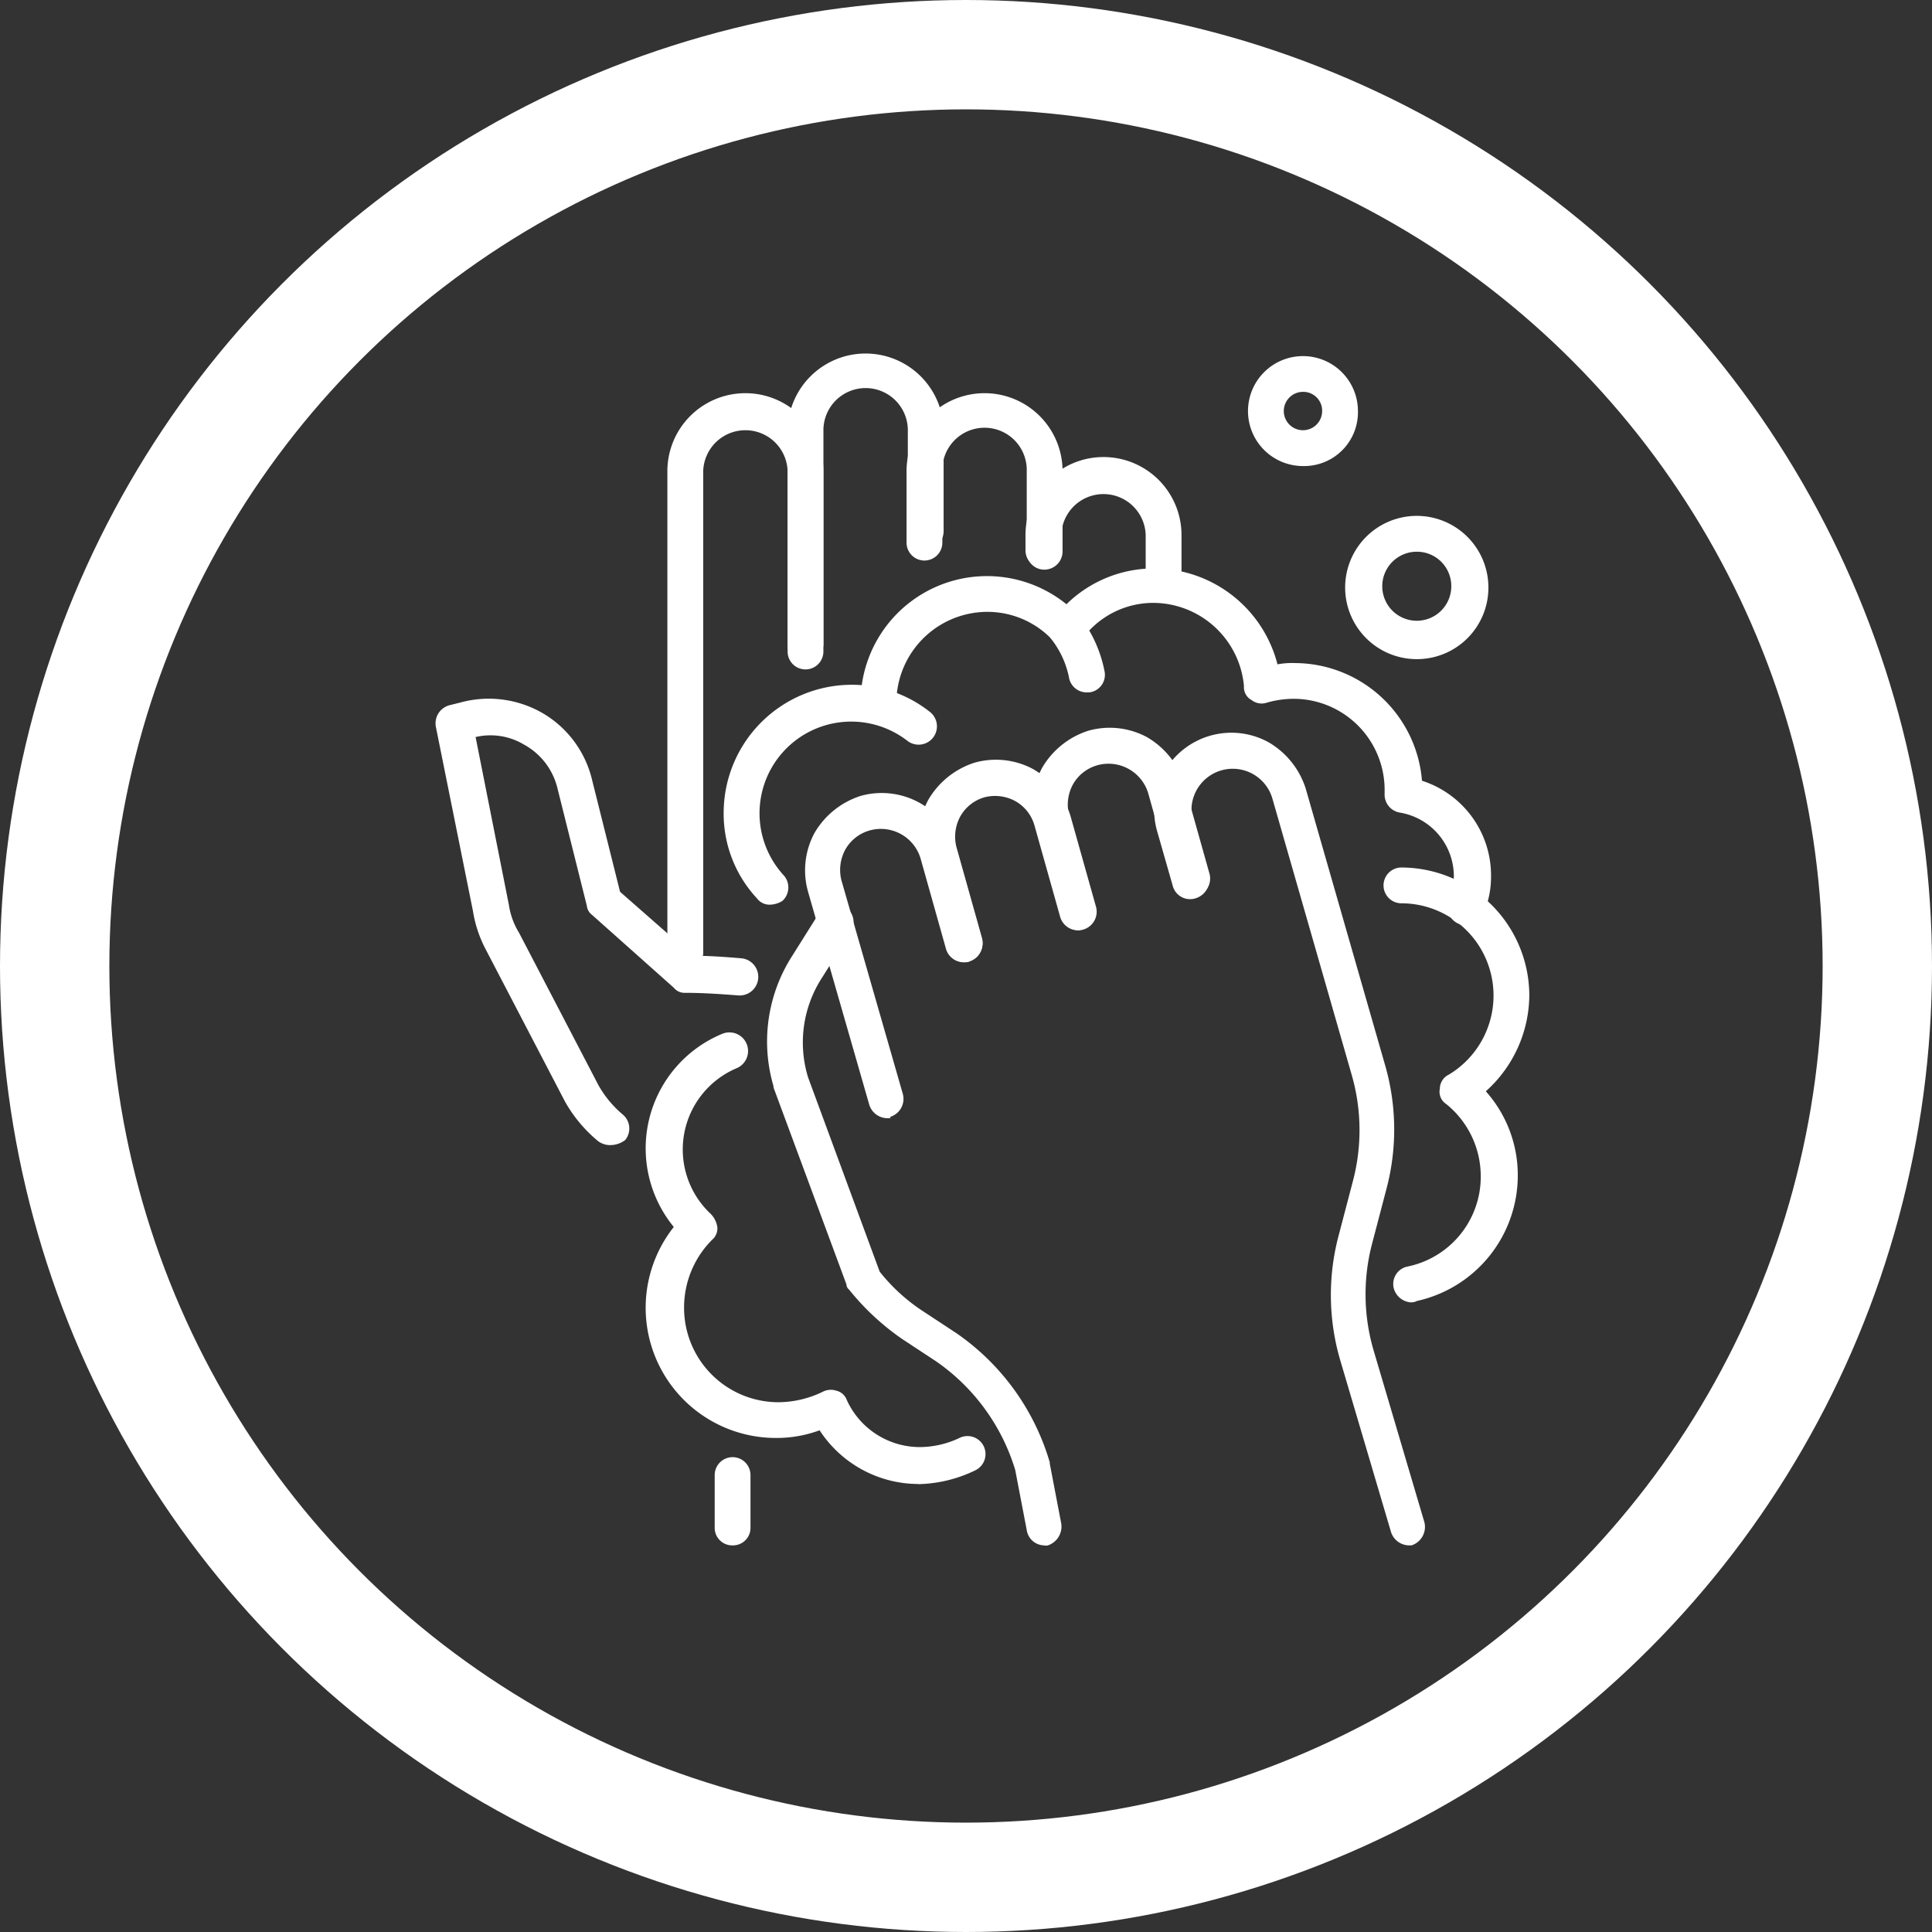 <svg xmlns="http://www.w3.org/2000/svg" width="53" height="53" viewBox="0 0 53 53">
    <rect x="0" y="0" width="53" height="53" fill="#333333" stroke="none"/>
    <g id="icon-lavage-mains" transform="translate(-18.243 -996.243)">
        <circle id="Ellipse_6" data-name="Ellipse 6" cx="25" cy="25" r="25" transform="translate(19.743 997.743)" fill="none" stroke="#fff" stroke-width="3"/>
        <g id="mains" transform="translate(-224.789 631.741)">
            <g id="Groupe_109" data-name="Groupe 109" transform="translate(265.119 386.257)">
                <path id="Tracé_229" data-name="Tracé 229" d="M286.127,417.49a.528.528,0,0,1-.491-.351l-1.684-5.859a2.159,2.159,0,0,1,.175-1.614,2.267,2.267,0,0,1,1.263-1.017,2.142,2.142,0,0,1,2.631,1.438l.7,2.491a.511.511,0,0,1-.982.281l-.7-2.491a1.137,1.137,0,0,0-1.4-.772,1.113,1.113,0,0,0-.667.526,1.166,1.166,0,0,0-.105.842l1.684,5.859a.517.517,0,0,1-.351.631c.035.035,0,.035-.07.035" transform="translate(-283.871 -408.569)" fill="#fff"/>
            </g>
            <g id="Groupe_108" data-name="Groupe 108" transform="translate(268.241 385.346)">
                <path id="Tracé_230" data-name="Tracé 230" d="M294.044,411.524a.528.528,0,0,1-.491-.351l-.7-2.491a2.159,2.159,0,0,1,.175-1.614,2.267,2.267,0,0,1,1.263-1.017,2.159,2.159,0,0,1,1.614.175,2.267,2.267,0,0,1,1.017,1.263l.7,2.491a.511.511,0,1,1-.982.281l-.7-2.491a1.112,1.112,0,0,0-.526-.667,1.166,1.166,0,0,0-.842-.105,1.113,1.113,0,0,0-.667.526,1.166,1.166,0,0,0-.105.842l.7,2.491a.517.517,0,0,1-.351.631c0,.035-.07.035-.105.035" transform="translate(-292.771 -405.971)" fill="#fff"/>
            </g>
            <g id="Groupe_107" data-name="Groupe 107" transform="translate(271.363 384.469)">
                <path id="Tracé_231" data-name="Tracé 231" d="M302.944,409.024a.528.528,0,0,1-.491-.351l-.7-2.491a2.159,2.159,0,0,1,.175-1.614,2.267,2.267,0,0,1,1.263-1.017,2.159,2.159,0,0,1,1.614.175,2.267,2.267,0,0,1,1.017,1.263l.7,2.491a.511.511,0,0,1-.982.281l-.7-2.491a1.137,1.137,0,0,0-1.4-.772,1.112,1.112,0,0,0-.667.526,1.165,1.165,0,0,0-.105.842l.7,2.491a.517.517,0,0,1-.351.631.122.122,0,0,1-.07.035" transform="translate(-301.671 -403.471)" fill="#fff"/>
            </g>
            <g id="Groupe_106" data-name="Groupe 106" transform="translate(274.695 384.609)">
                <path id="Tracé_232" data-name="Tracé 232" d="M318.161,426.158a.528.528,0,0,1-.491-.351l-1.4-4.736a6.358,6.358,0,0,1-.035-3.438l.386-1.473a5.47,5.47,0,0,0-.035-2.912l-2.175-7.578a1.132,1.132,0,1,0-2.175.632l.421,1.473a.517.517,0,0,1-.351.631.491.491,0,0,1-.631-.351l-.421-1.473a2.119,2.119,0,0,1,3.052-2.456,2.267,2.267,0,0,1,1.017,1.263l2.175,7.578a6.359,6.359,0,0,1,.035,3.438l-.386,1.473a5.47,5.47,0,0,0,.035,2.912l1.4,4.736a.534.534,0,0,1-.351.631h-.07" transform="translate(-311.169 -403.871)" fill="#fff"/>
            </g>
            <g id="Groupe_105" data-name="Groupe 105" transform="translate(264.075 389.293)">
                <path id="Tracé_233" data-name="Tracé 233" d="M288.51,434.825a.492.492,0,0,1-.491-.421l-.316-1.649a5.59,5.59,0,0,0-2.175-2.982l-.912-.6a6.834,6.834,0,0,1-1.473-1.368.182.182,0,0,1-.07-.14l-2-5.4v-.035a4.346,4.346,0,0,1,.491-3.543l.772-1.228a.506.506,0,1,1,.842.561l-.772,1.228a3.263,3.263,0,0,0-.386,2.736l1.965,5.332a5.006,5.006,0,0,0,1.193,1.088l.912.6a6.538,6.538,0,0,1,2.561,3.543v.035l.316,1.649a.546.546,0,0,1-.386.6h-.07" transform="translate(-280.896 -417.222)" fill="#fff"/>
            </g>
            <g id="Groupe_104" data-name="Groupe 104" transform="translate(261.34 375.288)">
                <path id="Tracé_234" data-name="Tracé 234" d="M273.591,393.122a.48.48,0,0,1-.491-.491V379.44a2.14,2.14,0,0,1,4.28,0v4.947a.491.491,0,1,1-.982,0V379.44a1.158,1.158,0,0,0-2.315,0v13.191a.479.479,0,0,1-.491.491" transform="translate(-273.1 -377.3)" fill="#fff"/>
            </g>
            <g id="Groupe_103" data-name="Groupe 103" transform="translate(267.9 375.288)">
                <path id="Tracé_235" data-name="Tracé 235" d="M295.589,382.141a.48.48,0,0,1-.491-.491v-2.21a1.158,1.158,0,1,0-2.315,0V381.4a.491.491,0,0,1-.982,0V379.44a2.14,2.14,0,1,1,4.28,0v2.21a.5.5,0,0,1-.491.491" transform="translate(-291.8 -377.3)" fill="#fff"/>
            </g>
            <g id="Groupe_102" data-name="Groupe 102" transform="translate(271.163 377.042)">
                <path id="Tracé_236" data-name="Tracé 236" d="M304.889,386.229a.48.48,0,0,1-.491-.491v-1.3a1.158,1.158,0,0,0-2.315,0v.421a.491.491,0,1,1-.982,0v-.421a2.14,2.14,0,1,1,4.28,0v1.3a.48.48,0,0,1-.491.491" transform="translate(-301.1 -382.3)" fill="#fff"/>
            </g>
            <g id="Groupe_101" data-name="Groupe 101" transform="translate(264.638 374.2)">
                <path id="Tracé_237" data-name="Tracé 237" d="M282.991,382.655a.48.48,0,0,1-.491-.491V376.34a2.14,2.14,0,1,1,4.28,0v2.736a.491.491,0,0,1-.982,0V376.34a1.158,1.158,0,1,0-2.315,0v5.824a.5.5,0,0,1-.491.491" transform="translate(-282.5 -374.2)" fill="#fff"/>
            </g>
            <g id="Groupe_100" data-name="Groupe 100" transform="translate(262.638 404.475)">
                <path id="Tracé_238" data-name="Tracé 238" d="M277.291,462.921a.48.48,0,0,1-.491-.491v-1.438a.491.491,0,1,1,.982,0v1.438a.48.48,0,0,1-.491.491" transform="translate(-276.8 -460.5)" fill="#fff"/>
            </g>
            <g id="Groupe_99" data-name="Groupe 99" transform="translate(254.985 383.671)">
                <path id="Tracé_239" data-name="Tracé 239" d="M259.761,413.441a.566.566,0,0,1-.316-.105,3.867,3.867,0,0,1-.912-1.087l-2.175-4.175a3.383,3.383,0,0,1-.351-1.052l-1.017-5.052a.514.514,0,0,1,.386-.6l.281-.07a2.955,2.955,0,0,1,2.245.281,2.893,2.893,0,0,1,1.368,1.824l.772,3.087,2,1.754c.456,0,.912.035,1.333.07a.511.511,0,0,1-.105,1.017c-.456-.035-.947-.07-1.438-.07a.381.381,0,0,1-.316-.14l-2.245-2a.355.355,0,0,1-.14-.246l-.807-3.228a1.863,1.863,0,0,0-.912-1.193,1.791,1.791,0,0,0-1.333-.21l.912,4.6a2.048,2.048,0,0,0,.281.772l2.175,4.175a2.927,2.927,0,0,0,.667.807.5.5,0,0,1,.07.7.674.674,0,0,1-.421.14" transform="translate(-254.985 -401.196)" fill="#fff"/>
            </g>
            <g id="Groupe_98" data-name="Groupe 98" transform="translate(266.637 380.094)">
                <path id="Tracé_240" data-name="Tracé 240" d="M304.794,400.788a.263.263,0,0,1-.175-.035.492.492,0,0,1-.281-.631,2.052,2.052,0,0,0,.14-.667A1.773,1.773,0,0,0,303,397.7a.5.5,0,0,1-.421-.526v-.105a2.5,2.5,0,0,0-2.491-2.491,2.67,2.67,0,0,0-.737.105.448.448,0,0,1-.421-.07.4.4,0,0,1-.21-.386,2.506,2.506,0,0,0-2.456-2.28,2.414,2.414,0,0,0-2,1.017.693.693,0,0,1-.386.211A.564.564,0,0,1,293.5,393a2.448,2.448,0,0,0-1.824-.807,2.5,2.5,0,0,0-2.491,2.491.491.491,0,0,1-.982,0,3.467,3.467,0,0,1,5.648-2.7,3.423,3.423,0,0,1,2.421-.982,3.5,3.5,0,0,1,3.368,2.631,2.157,2.157,0,0,1,.491-.035,3.51,3.51,0,0,1,3.473,3.228,2.728,2.728,0,0,1,1.894,2.631,2.516,2.516,0,0,1-.21,1.017.646.646,0,0,1-.491.316" transform="translate(-288.2 -391)" fill="#fff"/>
            </g>
            <g id="Groupe_97" data-name="Groupe 97" transform="translate(279.933 378.655)">
                <path id="Tracé_241" data-name="Tracé 241" d="M328.065,387.882a.947.947,0,1,0,.947.947.943.943,0,0,0-.947-.947m0,2.947a1.965,1.965,0,1,1,1.965-1.965,1.961,1.961,0,0,1-1.965,1.965" transform="translate(-326.1 -386.9)" fill="#fff"/>
            </g>
            <g id="Groupe_96" data-name="Groupe 96" transform="translate(277.267 374.27)">
                <path id="Tracé_242" data-name="Tracé 242" d="M320.009,375.382a.526.526,0,1,0,.526.526.517.517,0,0,0-.526-.526m0,2.035a1.508,1.508,0,1,1,1.508-1.508,1.476,1.476,0,0,1-1.508,1.508" transform="translate(-318.5 -374.4)" fill="#fff"/>
            </g>
            <g id="Groupe_95" data-name="Groupe 95" transform="translate(271.752 381.209)">
                <path id="Tracé_243" data-name="Tracé 243" d="M303.874,396.467a.492.492,0,0,1-.491-.421,2.508,2.508,0,0,0-.491-1.052.5.5,0,0,1,.772-.632,3.572,3.572,0,0,1,.7,1.544.485.485,0,0,1-.421.561h-.07" transform="translate(-302.78 -394.18)" fill="#fff"/>
            </g>
            <g id="Groupe_94" data-name="Groupe 94" transform="translate(262.884 383.286)">
                <path id="Tracé_244" data-name="Tracé 244" d="M278.763,406.134a.432.432,0,0,1-.351-.175,3.407,3.407,0,0,1-.912-2.35,3.518,3.518,0,0,1,3.508-3.508,3.443,3.443,0,0,1,2.14.737.5.5,0,0,1-.6.807,2.515,2.515,0,0,0-3.4,3.684.5.5,0,0,1-.035.7.677.677,0,0,1-.351.105" transform="translate(-277.5 -400.1)" fill="#fff"/>
            </g>
            <g id="Groupe_93" data-name="Groupe 93" transform="translate(280.986 388.303)">
                <path id="Tracé_245" data-name="Tracé 245" d="M329.872,426.328a.526.526,0,0,1-.491-.386.488.488,0,0,1,.386-.6,2.515,2.515,0,0,0,2-2.456,2.547,2.547,0,0,0-.947-2,.4.4,0,0,1-.175-.421.431.431,0,0,1,.246-.386,2.531,2.531,0,0,0-1.3-4.7.491.491,0,1,1,0-.982,3.518,3.518,0,0,1,3.508,3.508,3.563,3.563,0,0,1-1.193,2.631,3.454,3.454,0,0,1,.877,2.315,3.527,3.527,0,0,1-2.771,3.438.265.265,0,0,1-.14.035" transform="translate(-329.1 -414.4)" fill="#fff"/>
            </g>
            <g id="Groupe_92" data-name="Groupe 92" transform="translate(260.744 392.823)">
                <path id="Tracé_246" data-name="Tracé 246" d="M278.872,439.675a3.241,3.241,0,0,1-2.7-1.473,3.417,3.417,0,0,1-1.193.21,3.571,3.571,0,0,1-2.807-5.788,3.4,3.4,0,0,1,1.333-5.3.511.511,0,0,1,.386.947,2.42,2.42,0,0,0-.7,4,.669.669,0,0,1,.175.351.407.407,0,0,1-.14.351,2.628,2.628,0,0,0-.772,1.859,2.59,2.59,0,0,0,2.6,2.6,2.833,2.833,0,0,0,1.193-.281.483.483,0,0,1,.386-.035.4.4,0,0,1,.281.246,2.2,2.2,0,0,0,2.035,1.3,2.578,2.578,0,0,0,1.052-.246.494.494,0,0,1,.456.877,3.733,3.733,0,0,1-1.579.386" transform="translate(-271.4 -427.286)" fill="#fff"/>
            </g>
        </g>
    </g>
</svg>
